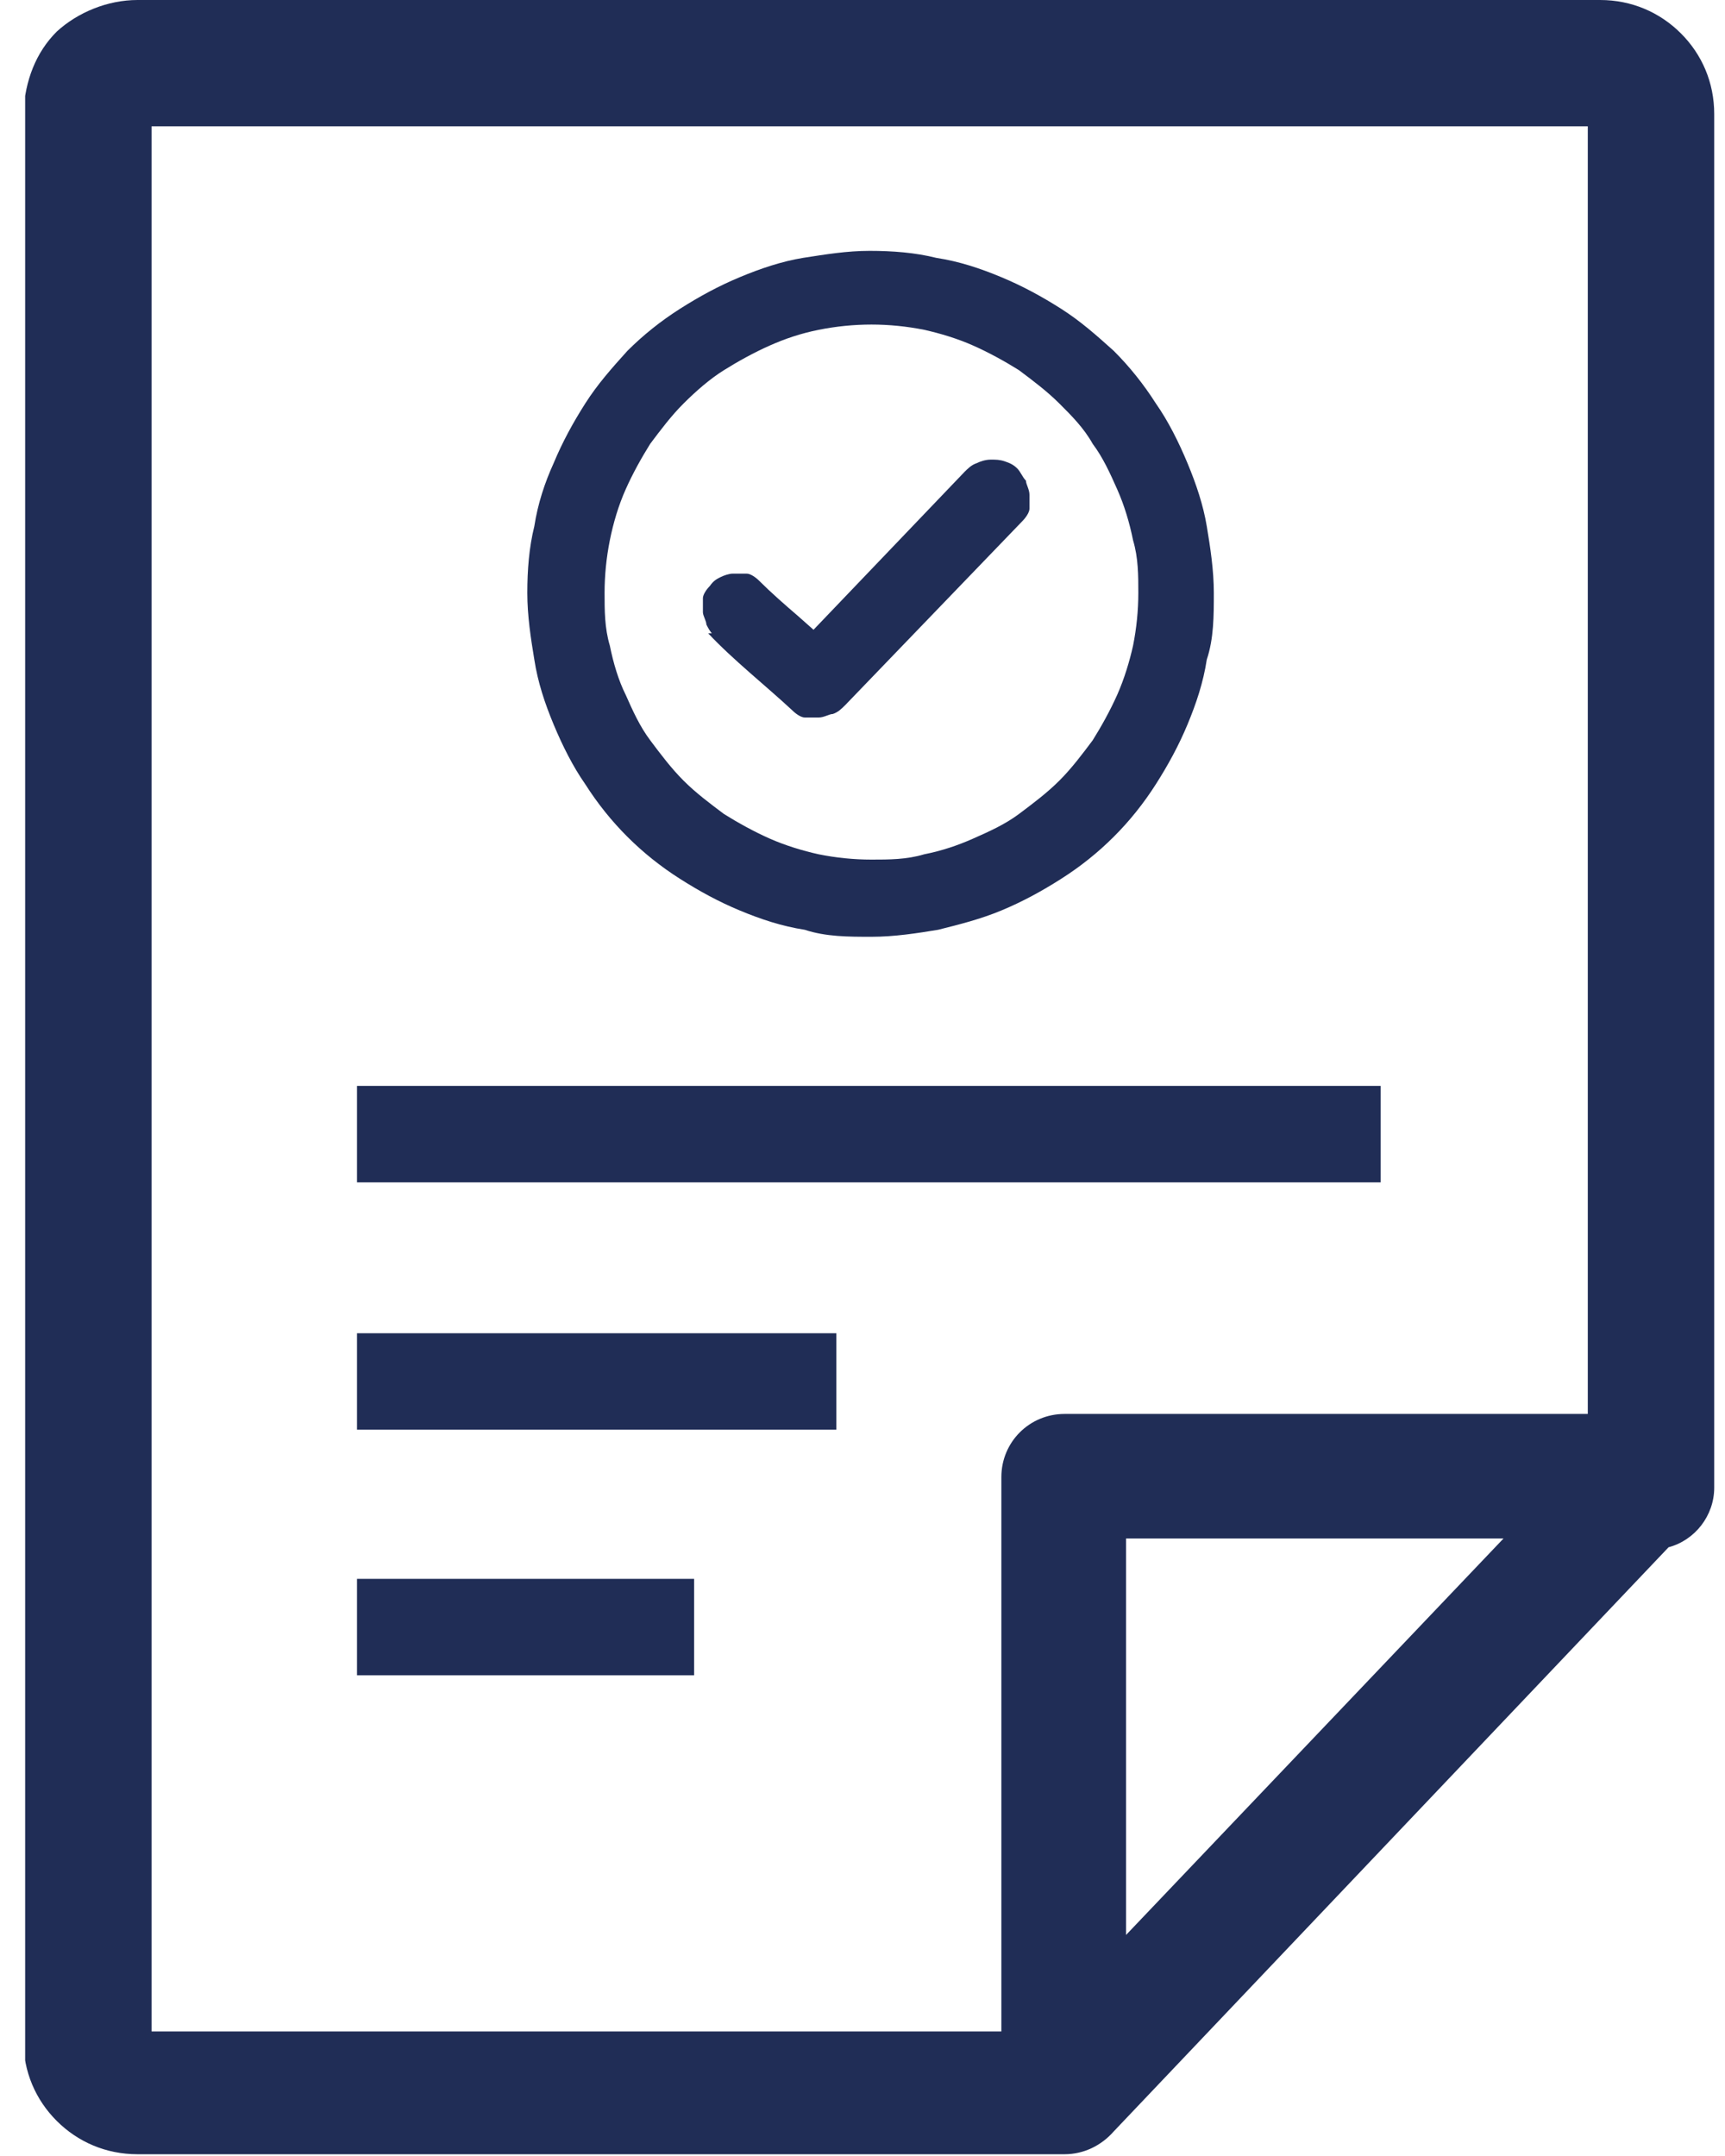 <svg xmlns="http://www.w3.org/2000/svg" width="48" height="60" viewBox="0 0 48 60" fill="none"><g clip-path="url(#clip0_504_3691)"><path d="M31.333 53.849L41.837 42.815H31.333V53.849ZM24.2 6.981C24.835 6.981 25.47 7.03 26.056 7.177C26.692 7.274 27.278 7.469 27.864 7.714C28.451 7.958 28.988 8.251 29.525 8.592C30.063 8.934 30.503 9.325 30.991 9.764C31.431 10.203 31.822 10.692 32.164 11.229C32.506 11.717 32.799 12.303 33.043 12.889C33.287 13.474 33.483 14.06 33.58 14.646C33.678 15.232 33.776 15.867 33.776 16.501C33.776 17.136 33.776 17.77 33.58 18.356C33.483 18.991 33.287 19.577 33.043 20.163C32.799 20.749 32.506 21.286 32.164 21.823C31.822 22.36 31.431 22.848 30.991 23.287C30.551 23.727 30.063 24.117 29.525 24.459C28.988 24.801 28.451 25.094 27.864 25.338C27.278 25.582 26.692 25.728 26.105 25.875C25.519 25.972 24.884 26.07 24.249 26.07C23.614 26.07 22.979 26.07 22.392 25.875C21.757 25.777 21.171 25.582 20.585 25.338C19.998 25.094 19.461 24.801 18.924 24.459C18.386 24.117 17.898 23.727 17.458 23.287C17.018 22.848 16.627 22.36 16.285 21.823C15.943 21.334 15.65 20.749 15.406 20.163C15.162 19.577 14.966 18.991 14.868 18.356C14.771 17.77 14.673 17.136 14.673 16.501C14.673 15.867 14.722 15.232 14.868 14.646C14.966 14.011 15.162 13.425 15.406 12.889C15.65 12.303 15.943 11.766 16.285 11.229C16.627 10.692 17.018 10.252 17.458 9.764C17.898 9.325 18.386 8.934 18.924 8.592C19.461 8.251 19.998 7.958 20.585 7.714C21.171 7.469 21.757 7.274 22.343 7.177C22.979 7.079 23.565 6.981 24.2 6.981ZM19.852 17.673C19.754 17.575 19.705 17.478 19.656 17.38C19.656 17.282 19.559 17.136 19.559 17.038C19.559 16.892 19.559 16.794 19.559 16.648C19.559 16.55 19.656 16.404 19.754 16.306C19.852 16.16 19.95 16.111 20.047 16.062C20.145 16.013 20.291 15.964 20.389 15.964C20.536 15.964 20.634 15.964 20.78 15.964C20.878 15.964 21.024 16.062 21.122 16.16C21.464 16.501 21.855 16.843 22.197 17.136L22.637 17.526L26.838 13.133C26.936 13.035 27.034 12.937 27.18 12.889C27.278 12.84 27.424 12.791 27.571 12.791C27.718 12.791 27.815 12.791 27.962 12.84C28.108 12.889 28.206 12.937 28.304 13.035C28.402 13.133 28.451 13.279 28.548 13.377C28.548 13.474 28.646 13.621 28.646 13.767C28.646 13.914 28.646 14.06 28.646 14.158C28.646 14.255 28.548 14.402 28.451 14.5L23.516 19.626C23.418 19.723 23.321 19.821 23.174 19.87C23.076 19.87 22.93 19.968 22.783 19.968C22.637 19.968 22.539 19.968 22.392 19.968C22.295 19.968 22.148 19.87 22.05 19.772C21.317 19.089 20.389 18.356 19.705 17.624H19.852V17.673ZM29.477 11.229C29.134 10.887 28.744 10.594 28.353 10.301C27.962 10.057 27.522 9.813 27.082 9.618C26.643 9.422 26.154 9.276 25.715 9.178C25.226 9.081 24.737 9.032 24.249 9.032C23.76 9.032 23.272 9.081 22.783 9.178C22.295 9.276 21.855 9.422 21.415 9.618C20.975 9.813 20.536 10.057 20.145 10.301C19.754 10.545 19.363 10.887 19.021 11.229C18.679 11.57 18.386 11.961 18.093 12.351C17.849 12.742 17.604 13.181 17.409 13.621C17.213 14.06 17.067 14.548 16.969 15.037C16.872 15.525 16.823 16.013 16.823 16.501C16.823 16.989 16.823 17.478 16.969 17.966C17.067 18.454 17.213 18.942 17.409 19.333C17.604 19.772 17.8 20.212 18.093 20.602C18.386 20.993 18.679 21.383 19.021 21.725C19.363 22.067 19.754 22.36 20.145 22.653C20.536 22.897 20.975 23.141 21.415 23.336C21.855 23.531 22.343 23.678 22.783 23.775C23.272 23.873 23.76 23.922 24.249 23.922C24.737 23.922 25.226 23.922 25.715 23.775C26.203 23.678 26.643 23.531 27.082 23.336C27.522 23.141 27.962 22.945 28.353 22.653C28.744 22.36 29.134 22.067 29.477 21.725C29.819 21.383 30.112 20.993 30.405 20.602C30.649 20.212 30.893 19.772 31.089 19.333C31.284 18.893 31.431 18.405 31.529 17.966C31.626 17.478 31.675 16.989 31.675 16.501C31.675 16.013 31.675 15.525 31.529 15.037C31.431 14.548 31.284 14.06 31.089 13.621C30.893 13.181 30.698 12.742 30.405 12.351C30.16 11.912 29.819 11.57 29.477 11.229ZM9.934 43.938H19.314V46.623H9.934V43.938ZM9.934 37.103H23.272V39.788H9.934V37.103ZM9.934 30.22H38.417V32.905H9.934V30.22ZM47.7 41.4C47.7 42.181 47.163 42.864 46.43 43.059L30.991 59.316C30.649 59.707 30.16 59.951 29.623 59.951H3.827C2.947 59.951 2.166 59.609 1.579 59.024C0.993 58.438 0.651 57.657 0.651 56.778V3.124C0.7 2.246 0.993 1.465 1.579 0.879C2.166 0.342 2.996 0 3.827 0H44.524C45.404 0 46.185 0.342 46.772 0.928C47.358 1.513 47.7 2.295 47.7 3.173V41.448V41.4ZM44.182 39.349V3.515H4.218V56.534H27.864V41.107C27.864 40.13 28.646 39.349 29.623 39.349H44.182Z" fill="#202D56"></path></g><defs><clipPath id="clip0_504_3691"><rect width="47" height="60" fill="white" transform="translate(0.7)"></rect></clipPath></defs></svg>